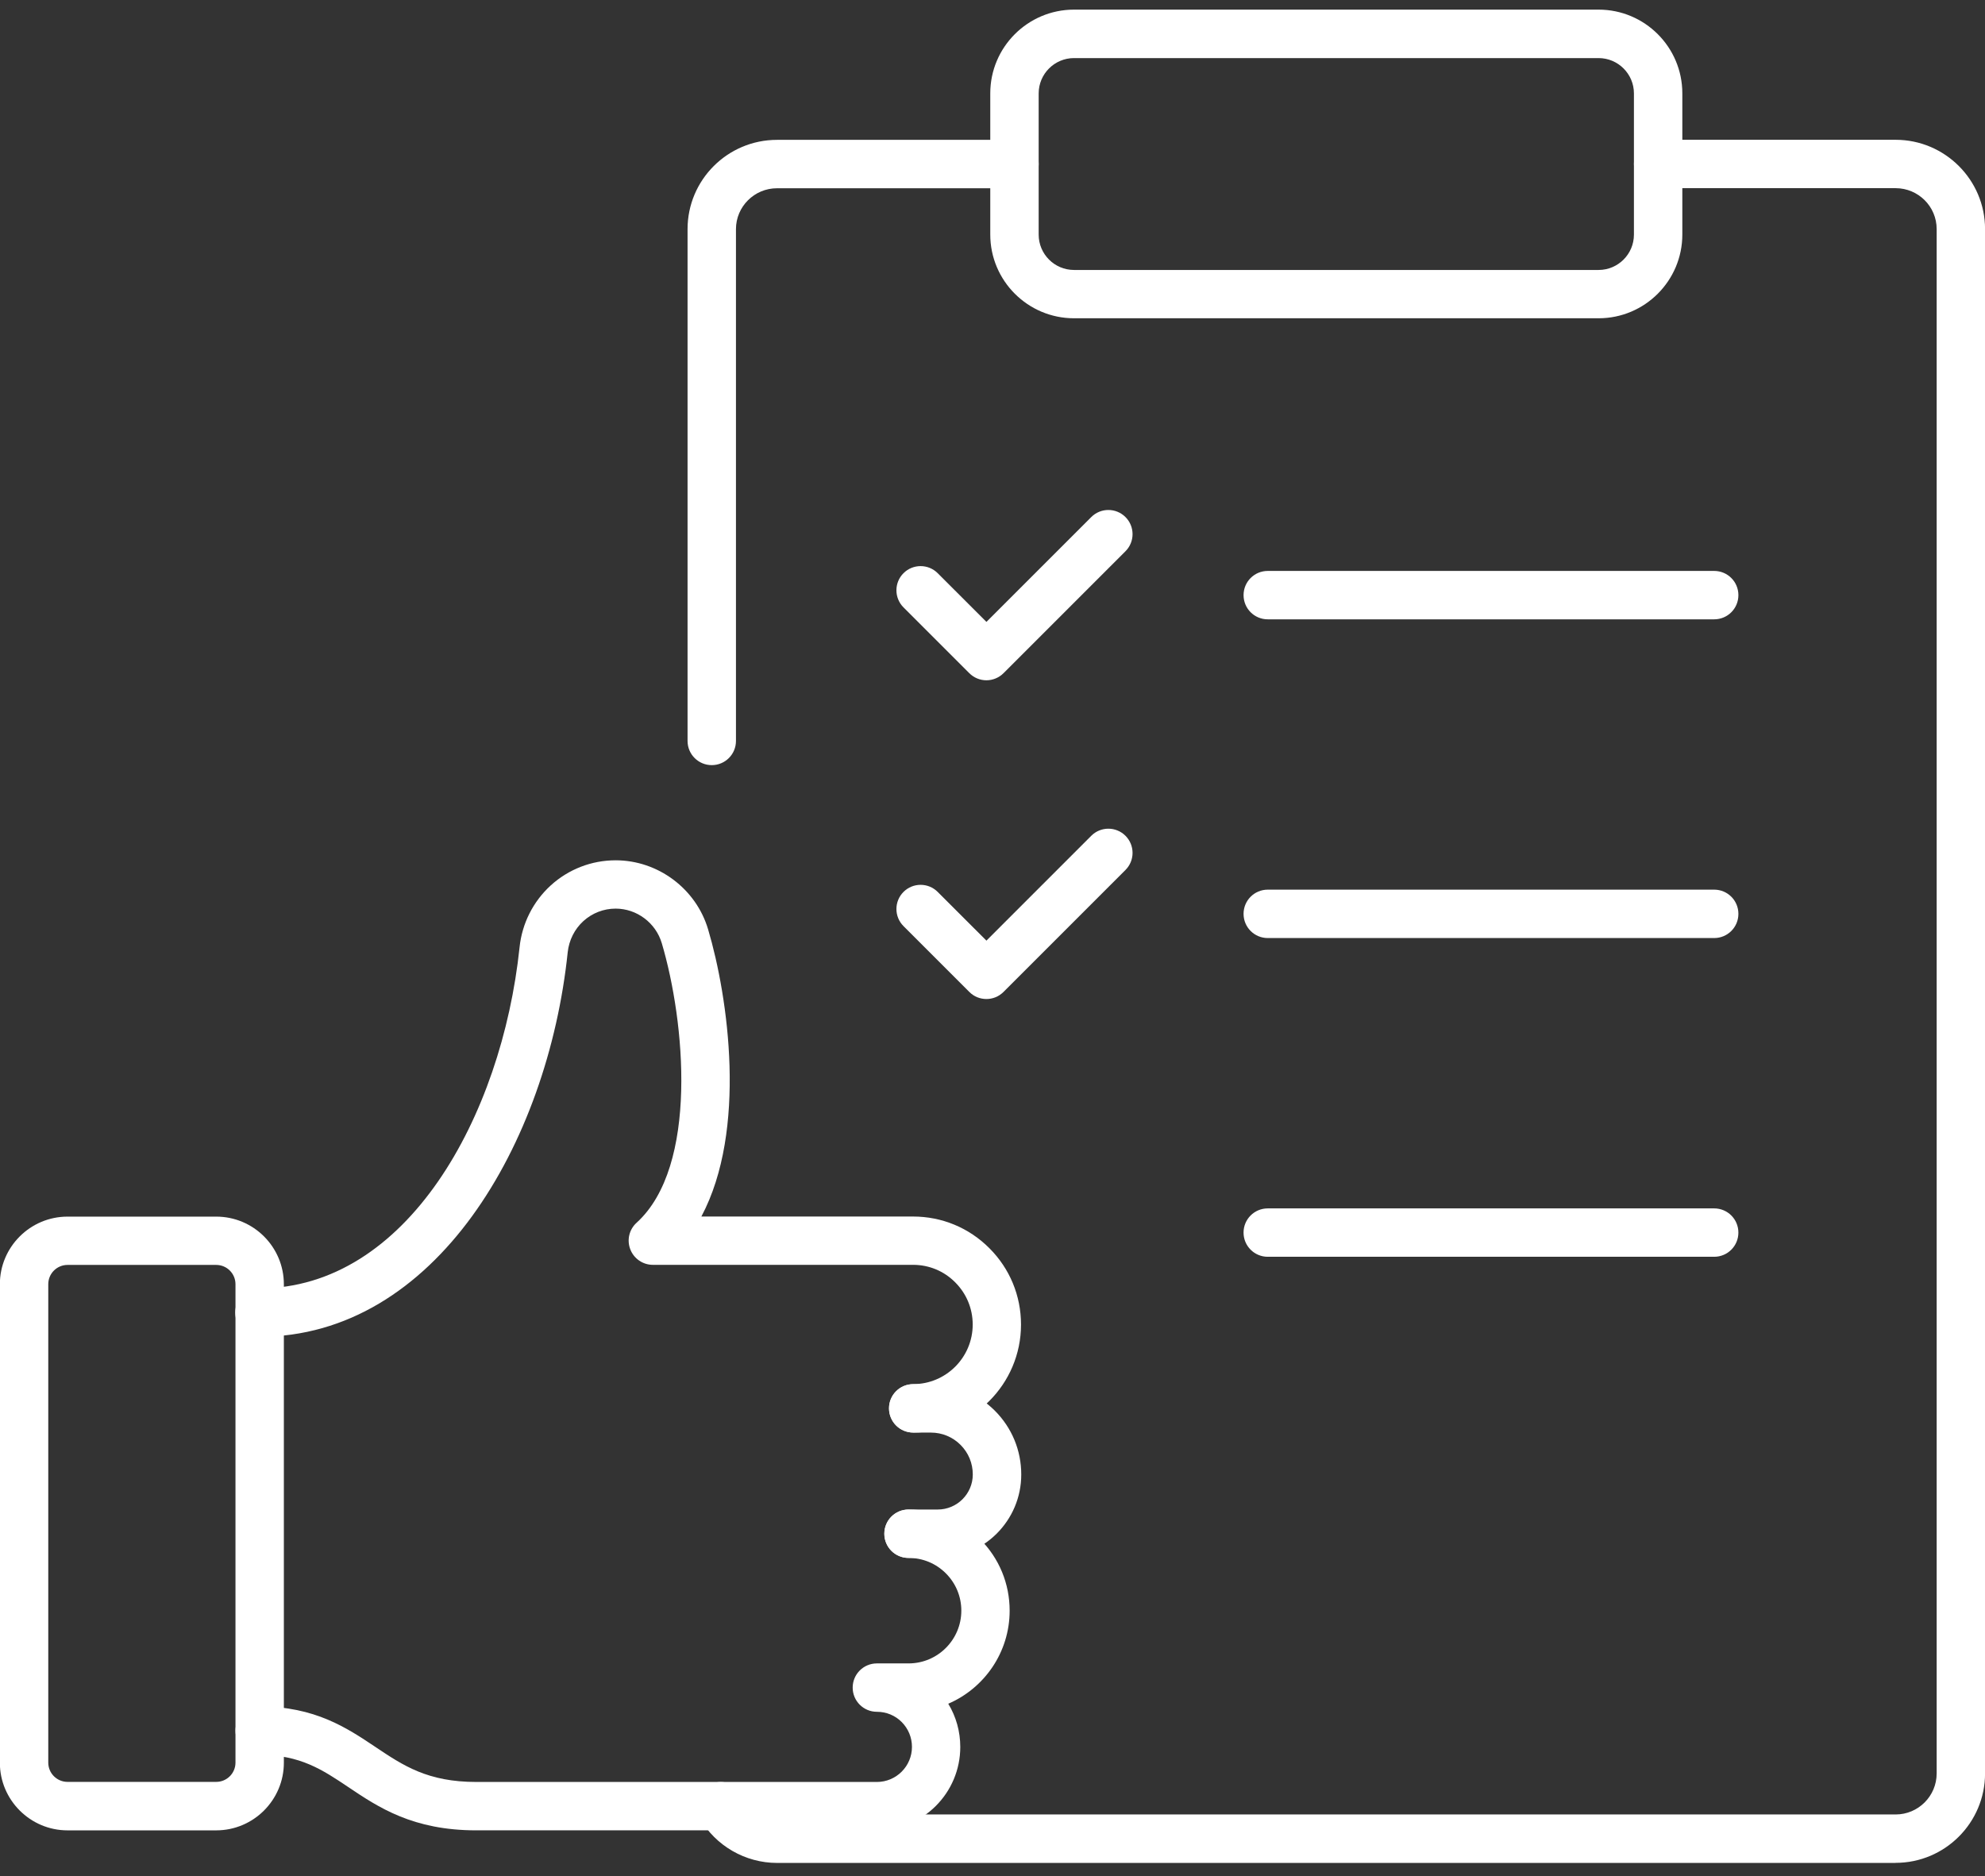 <svg width="146" height="138" viewBox="0 0 146 138" fill="none" xmlns="http://www.w3.org/2000/svg">
<rect x="0" y="0" width="146" height="138" fill="#333333" stroke="none"/>
<path d="M52.351 56.283C51.366 56.283 50.571 55.488 50.571 54.504V16.855C50.571 13.231 53.52 10.288 57.15 10.288H74.616C75.601 10.288 76.396 11.083 76.396 12.068C76.396 13.053 75.601 13.848 74.616 13.848H57.15C55.483 13.848 54.131 15.2 54.131 16.855V54.504C54.131 55.488 53.336 56.283 52.351 56.283Z" fill="white"/>
<path d="M139.419 137.038H57.158C54.815 137.038 52.632 135.78 51.469 133.752C50.976 132.897 51.273 131.812 52.127 131.319C52.982 130.833 54.067 131.123 54.56 131.978C55.088 132.903 56.084 133.473 57.164 133.473H139.425C141.092 133.473 142.445 132.12 142.445 130.453V16.85C142.445 15.189 141.092 13.842 139.425 13.842H121.96C120.975 13.842 120.18 13.047 120.18 12.062C120.18 11.078 120.975 10.283 121.96 10.283H139.425C143.05 10.283 146.004 13.231 146.004 16.85V130.453C146.004 134.078 143.056 137.032 139.425 137.032L139.419 137.038Z" fill="white"/>
<path d="M117.58 23.412H78.994C75.601 23.412 72.836 20.653 72.836 17.253V6.866C72.836 3.472 75.595 0.708 78.994 0.708H117.58C120.973 0.708 123.738 3.466 123.738 6.866V17.253C123.738 20.647 120.979 23.412 117.58 23.412ZM78.994 4.273C77.564 4.273 76.396 5.436 76.396 6.871V17.259C76.396 18.689 77.558 19.858 78.994 19.858H117.58C119.009 19.858 120.178 18.695 120.178 17.259V6.871C120.178 5.442 119.015 4.273 117.58 4.273H78.994Z" fill="white"/>
<path d="M15.902 134.642H4.968C2.221 134.642 -0.01 132.405 -0.01 129.664V94.472C-0.01 91.725 2.227 89.495 4.968 89.495H15.902C18.648 89.495 20.879 91.725 20.879 94.472V129.664C20.879 132.411 18.642 134.642 15.902 134.642ZM4.968 93.048C4.185 93.048 3.55 93.683 3.55 94.466V129.658C3.55 130.441 4.185 131.076 4.968 131.076H15.902C16.685 131.076 17.32 130.441 17.32 129.658V94.466C17.32 93.683 16.685 93.048 15.902 93.048H4.968Z" fill="white"/>
<path d="M67.166 105.376C66.181 105.376 65.386 104.581 65.386 103.596C65.386 102.611 66.181 101.816 67.166 101.816C69.58 101.816 71.544 99.853 71.544 97.432C71.544 96.263 71.087 95.16 70.256 94.329C69.432 93.499 68.334 93.042 67.16 93.042H48.021C47.285 93.042 46.627 92.591 46.36 91.903C46.093 91.215 46.277 90.438 46.823 89.945C51.391 85.792 50.382 75.126 48.674 69.377C48.229 67.882 46.835 66.838 45.28 66.838C44.402 66.838 43.56 67.164 42.907 67.757C42.261 68.345 41.851 69.163 41.756 70.047C40.291 84.102 32.027 98.334 19.082 98.334C18.097 98.334 17.302 97.539 17.302 96.554C17.302 95.569 18.097 94.774 19.082 94.774C29.921 94.774 36.909 82.15 38.215 69.68C38.398 67.924 39.217 66.31 40.511 65.129C41.822 63.937 43.518 63.284 45.28 63.284C48.401 63.284 51.201 65.378 52.085 68.374C53.562 73.346 54.968 83.135 51.587 89.488H67.154C69.278 89.488 71.271 90.313 72.772 91.82C74.273 93.321 75.097 95.314 75.097 97.438C75.097 101.816 71.538 105.382 67.16 105.382L67.166 105.376Z" fill="white"/>
<path d="M68.969 114.601H66.828C65.843 114.601 65.048 113.806 65.048 112.821C65.048 111.836 65.843 111.041 66.828 111.041H68.969C70.393 111.041 71.55 109.885 71.55 108.461C71.55 107.636 71.23 106.865 70.648 106.284C70.067 105.702 69.29 105.382 68.471 105.382H67.172C66.187 105.382 65.392 104.587 65.392 103.602C65.392 102.617 66.187 101.822 67.172 101.822H68.471C70.245 101.822 71.912 102.516 73.17 103.768C74.427 105.026 75.115 106.693 75.115 108.467C75.115 111.854 72.363 114.607 68.975 114.607L68.969 114.601Z" fill="white"/>
<path d="M64.496 134.641H35.035C30.366 134.641 27.838 132.951 25.614 131.456C23.721 130.186 22.084 129.088 19.1 129.088C18.115 129.088 17.32 128.293 17.32 127.309C17.32 126.324 18.115 125.529 19.1 125.529C23.169 125.529 25.519 127.107 27.595 128.495C29.666 129.883 31.451 131.082 35.035 131.082H64.496C65.919 131.082 67.076 129.925 67.076 128.501C67.076 127.813 66.809 127.166 66.323 126.674C65.837 126.187 65.19 125.92 64.496 125.92C63.511 125.92 62.716 125.125 62.716 124.141C62.716 123.156 63.511 122.361 64.496 122.361H66.827C68.969 122.361 70.707 120.617 70.707 118.481C70.707 117.443 70.304 116.47 69.568 115.734C68.832 114.999 67.859 114.601 66.821 114.601C65.836 114.601 65.041 113.806 65.041 112.821C65.041 111.836 65.836 111.042 66.821 111.042C68.809 111.042 70.677 111.813 72.083 113.219C73.49 114.625 74.261 116.494 74.261 118.481C74.261 121.548 72.398 124.188 69.746 125.327C70.322 126.276 70.63 127.368 70.63 128.507C70.63 131.895 67.877 134.647 64.49 134.647L64.496 134.641Z" fill="white"/>
<path d="M72.553 50.042C72.078 50.042 71.627 49.852 71.295 49.52L66.454 44.679C65.76 43.985 65.76 42.858 66.454 42.164C67.148 41.47 68.275 41.47 68.969 42.164L72.553 45.747L80.265 38.035C80.959 37.341 82.086 37.341 82.78 38.035C83.475 38.729 83.475 39.856 82.78 40.55L73.81 49.52C73.478 49.852 73.021 50.042 72.553 50.042Z" fill="white"/>
<path d="M126.082 45.558H93.245C92.26 45.558 91.466 44.763 91.466 43.778C91.466 42.793 92.26 41.998 93.245 41.998H126.082C127.067 41.998 127.862 42.793 127.862 43.778C127.862 44.763 127.067 45.558 126.082 45.558Z" fill="white"/>
<path d="M72.553 73.488C72.096 73.488 71.639 73.316 71.295 72.966L66.454 68.125C65.76 67.431 65.76 66.304 66.454 65.61C67.148 64.915 68.275 64.915 68.969 65.61L72.553 69.193L80.265 61.48C80.959 60.786 82.086 60.786 82.78 61.48C83.475 62.175 83.475 63.302 82.78 63.996L73.81 72.966C73.46 73.316 73.009 73.488 72.553 73.488Z" fill="white"/>
<path d="M126.082 69.003H93.245C92.26 69.003 91.466 68.208 91.466 67.223C91.466 66.238 92.26 65.443 93.245 65.443H126.082C127.067 65.443 127.862 66.238 127.862 67.223C127.862 68.208 127.067 69.003 126.082 69.003Z" fill="white"/>
<path d="M126.081 92.449H93.245C92.26 92.449 91.465 91.654 91.465 90.669C91.465 89.685 92.26 88.89 93.245 88.89H126.081C127.066 88.89 127.861 89.685 127.861 90.669C127.861 91.654 127.066 92.449 126.081 92.449Z" fill="white"/>
</svg>
